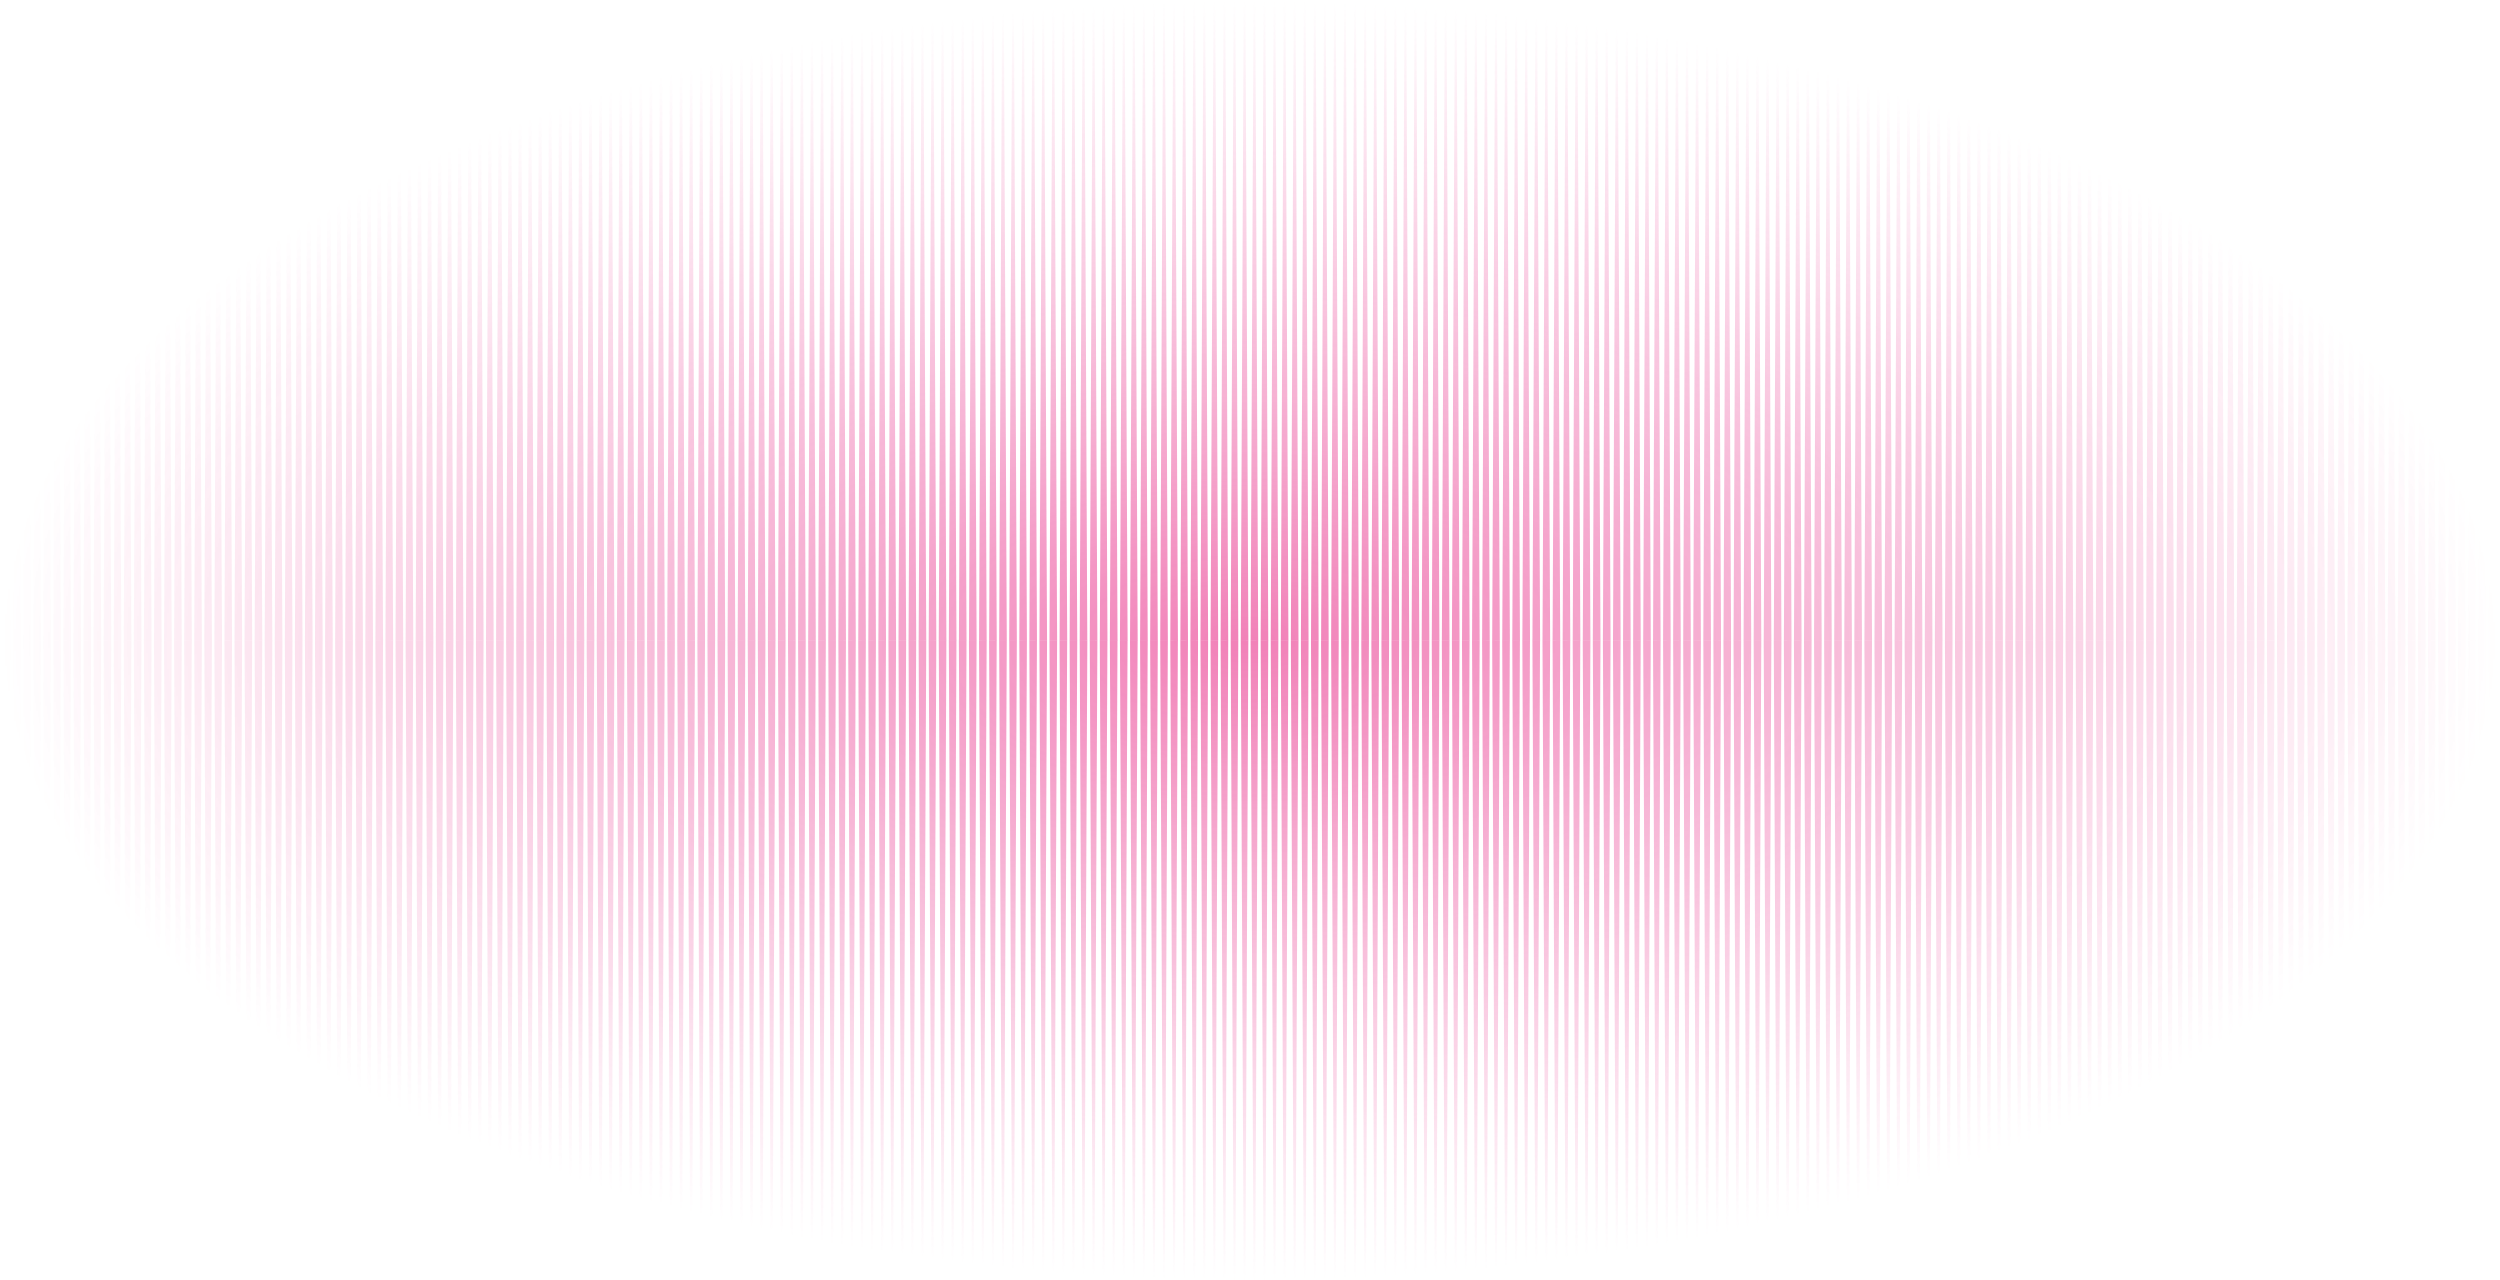 <?xml version="1.0" encoding="UTF-8"?> <svg xmlns="http://www.w3.org/2000/svg" width="1683" height="862" viewBox="0 0 1683 862" fill="none"> <mask id="mask0_1587_4104" style="mask-type:alpha" maskUnits="userSpaceOnUse" x="0" y="0" width="1683" height="862"> <rect x="0.348" y="0.843" width="1681.93" height="860.771" fill="url(#paint0_radial_1587_4104)"></rect> </mask> <g mask="url(#mask0_1587_4104)"> <path d="M-241.8 431.302L-239.237 985.752L-236.681 431.291L-241.8 431.302ZM-235.021 431.3L-232.458 985.749L-229.902 431.288L-235.021 431.3ZM-228.243 431.298L-225.69 985.774L-223.115 431.305L-228.243 431.298ZM-221.483 431.304L-218.911 985.772L-216.355 431.311L-221.483 431.304ZM-214.704 431.301L-212.133 985.77L-209.558 431.3L-214.704 431.301ZM-207.926 431.299L-205.354 985.767L-202.779 431.298L-207.926 431.299ZM-201.147 431.297L-198.576 985.765L-196.02 431.304L-201.147 431.297ZM-194.369 431.294L-191.797 985.763L-189.241 431.302L-194.369 431.294ZM-187.59 431.292L-185.018 985.76L-182.462 431.299L-187.59 431.292ZM-180.811 431.29L-178.24 985.758L-175.684 431.297L-180.811 431.29ZM-174.033 431.287L-171.48 985.764L-168.905 431.295L-174.033 431.287ZM-167.273 431.294L-164.702 985.762L-162.127 431.292L-167.273 431.294ZM-160.494 431.291L-157.923 985.76L-155.348 431.29L-160.494 431.291ZM-153.716 431.289L-151.144 985.757L-148.569 431.288L-153.716 431.289ZM-146.937 431.287L-144.366 985.755L-141.81 431.294L-146.937 431.287ZM-140.15 431.303L-137.587 985.752L-135.031 431.291L-140.15 431.303ZM-133.372 431.301L-130.809 985.75L-128.252 431.289L-133.372 431.301ZM-126.593 431.299L-124.049 985.756L-121.474 431.287L-126.593 431.299ZM-119.833 431.305L-117.262 985.773L-114.706 431.312L-119.833 431.305ZM-113.055 431.302L-110.483 985.77L-107.908 431.301L-113.055 431.302ZM-106.276 431.3L-103.705 985.768L-101.149 431.307L-106.276 431.3ZM-99.498 431.298L-96.926 985.766L-94.37 431.305L-99.498 431.298ZM-92.719 431.295L-90.147 985.764L-87.591 431.302L-92.719 431.295ZM-85.94 431.293L-83.369 985.761L-80.794 431.292L-85.94 431.293ZM-79.162 431.291L-76.59 985.759L-74.034 431.298L-79.162 431.291ZM-72.402 431.297L-69.831 985.765L-67.275 431.304L-72.402 431.297ZM-65.624 431.294L-63.052 985.763L-60.496 431.302L-65.624 431.294ZM-58.845 431.292L-56.273 985.76L-53.717 431.299L-58.845 431.292ZM-52.066 431.29L-49.495 985.758L-46.939 431.297L-52.066 431.29ZM-45.288 431.287L-42.716 985.756L-40.16 431.295L-45.288 431.287ZM-38.509 431.285L-35.938 985.753L-33.363 431.284L-38.509 431.285ZM-31.722 431.302L-29.159 985.751L-26.603 431.29L-31.722 431.302ZM-24.944 431.299L-22.399 985.757L-19.843 431.296L-24.944 431.299ZM-18.184 431.305L-15.621 985.755L-13.046 431.285L-18.184 431.305ZM-11.405 431.303L-8.834 985.771L-6.259 431.302L-11.405 431.303ZM-4.627 431.301L-2.055 985.769L0.52 431.299L-4.627 431.301ZM2.152 431.298L4.724 985.767L7.28 431.306L2.152 431.298ZM8.931 431.296L11.502 985.764L14.058 431.303L8.931 431.296ZM15.709 431.294L18.281 985.762L20.837 431.301L15.709 431.294ZM22.488 431.291L25.041 985.768L27.597 431.307L22.488 431.291Z" fill="#E82D89" fill-opacity="0.6"></path> <path d="M300.087 431.302L302.65 985.751L305.207 431.29L300.087 431.302ZM306.866 431.299L309.429 985.749L311.985 431.288L306.866 431.299ZM313.645 431.297L316.197 985.774L318.772 431.304L313.645 431.297ZM320.404 431.303L322.976 985.771L325.532 431.31L320.404 431.303ZM327.183 431.301L329.754 985.769L332.329 431.3L327.183 431.301ZM333.961 431.299L336.533 985.767L339.108 431.297L333.961 431.299ZM340.74 431.296L343.311 985.764L345.868 431.303L340.74 431.296ZM347.519 431.294L350.09 985.762L352.646 431.301L347.519 431.294ZM354.297 431.292L356.869 985.76L359.425 431.299L354.297 431.292ZM361.076 431.289L363.647 985.757L366.203 431.296L361.076 431.289ZM367.854 431.287L370.407 985.764L372.982 431.294L367.854 431.287ZM374.614 431.293L377.185 985.761L379.761 431.292L374.614 431.293ZM381.393 431.291L383.964 985.759L386.539 431.289L381.393 431.291ZM388.171 431.288L390.743 985.757L393.318 431.287L388.171 431.288ZM394.95 431.286L397.521 985.754L400.078 431.293L394.95 431.286ZM401.737 431.303L404.3 985.752L406.856 431.291L401.737 431.303ZM408.516 431.3L411.078 985.749L413.635 431.288L408.516 431.3ZM415.294 431.298L417.838 985.756L420.413 431.286L415.294 431.298ZM422.054 431.304L424.625 985.772L427.181 431.311L422.054 431.304ZM428.832 431.302L431.404 985.77L433.979 431.3L428.832 431.302ZM435.611 431.299L438.182 985.768L440.739 431.306L435.611 431.299ZM442.39 431.297L444.961 985.765L447.517 431.304L442.39 431.297ZM449.168 431.295L451.74 985.763L454.296 431.302L449.168 431.295ZM455.947 431.292L458.518 985.76L461.093 431.291L455.947 431.292ZM462.725 431.29L465.297 985.758L467.853 431.297L462.725 431.29ZM469.485 431.296L472.056 985.764L474.613 431.303L469.485 431.296ZM476.264 431.294L478.835 985.762L481.391 431.301L476.264 431.294ZM483.042 431.291L485.614 985.76L488.17 431.299L483.042 431.291ZM489.821 431.289L492.392 985.757L494.949 431.296L489.821 431.289ZM496.6 431.287L499.171 985.755L501.727 431.294L496.6 431.287ZM503.378 431.284L505.949 985.753L508.525 431.283L503.378 431.284ZM510.165 431.301L512.728 985.75L515.284 431.289L510.165 431.301ZM516.944 431.299L519.488 985.756L522.044 431.295L516.944 431.299ZM523.703 431.305L526.266 985.754L528.842 431.285L523.703 431.305ZM530.482 431.302L533.053 985.771L535.629 431.301L530.482 431.302ZM537.261 431.3L539.832 985.768L542.407 431.299L537.261 431.3ZM544.039 431.298L546.611 985.766L549.167 431.305L544.039 431.298ZM550.818 431.295L553.389 985.764L555.945 431.303L550.818 431.295ZM557.596 431.293L560.168 985.761L562.724 431.3L557.596 431.293ZM564.375 431.291L566.927 985.767L569.484 431.306L564.375 431.291Z" fill="#E82D89" fill-opacity="0.6"></path> <path d="M29.105 431.302L31.668 985.751L34.225 431.29L29.105 431.302ZM35.884 431.3L38.447 985.749L41.003 431.288L35.884 431.3ZM42.663 431.297L45.215 985.774L47.79 431.304L42.663 431.297ZM49.422 431.303L51.994 985.772L54.55 431.31L49.422 431.303ZM56.201 431.301L58.772 985.769L61.347 431.3L56.201 431.301ZM62.98 431.299L65.551 985.767L68.126 431.297L62.98 431.299ZM69.758 431.296L72.329 985.764L74.886 431.303L69.758 431.296ZM76.537 431.294L79.108 985.762L81.664 431.301L76.537 431.294ZM83.315 431.292L85.887 985.76L88.443 431.299L83.315 431.292ZM90.094 431.289L92.665 985.757L95.222 431.296L90.094 431.289ZM96.873 431.287L99.425 985.764L102 431.294L96.873 431.287ZM103.632 431.293L106.204 985.761L108.779 431.292L103.632 431.293ZM110.411 431.291L112.982 985.759L115.557 431.289L110.411 431.291ZM117.189 431.288L119.761 985.757L122.336 431.287L117.189 431.288ZM123.968 431.286L126.539 985.754L129.096 431.293L123.968 431.286ZM130.755 431.303L133.318 985.752L135.874 431.291L130.755 431.303ZM137.534 431.3L140.097 985.75L142.653 431.289L137.534 431.3ZM144.312 431.298L146.856 985.756L149.431 431.286L144.312 431.298ZM151.072 431.304L153.643 985.772L156.2 431.311L151.072 431.304ZM157.851 431.302L160.422 985.77L162.997 431.3L157.851 431.302ZM164.629 431.299L167.2 985.768L169.757 431.307L164.629 431.299ZM171.408 431.297L173.979 985.765L176.535 431.304L171.408 431.297ZM178.186 431.295L180.758 985.763L183.314 431.302L178.186 431.295ZM184.965 431.292L187.536 985.761L190.111 431.291L184.965 431.292ZM191.744 431.29L194.315 985.758L196.871 431.297L191.744 431.29ZM198.503 431.296L201.075 985.764L203.631 431.303L198.503 431.296ZM205.282 431.294L207.853 985.762L210.409 431.301L205.282 431.294ZM212.06 431.291L214.632 985.76L217.188 431.299L212.06 431.291ZM218.839 431.289L221.41 985.757L223.967 431.296L218.839 431.289ZM225.618 431.287L228.189 985.755L230.745 431.294L225.618 431.287ZM232.396 431.284L234.968 985.753L237.543 431.283L232.396 431.284ZM239.183 431.301L241.746 985.75L244.302 431.289L239.183 431.301ZM245.962 431.299L248.506 985.756L251.062 431.295L245.962 431.299ZM252.722 431.305L255.284 985.754L257.86 431.285L252.722 431.305ZM259.5 431.302L262.071 985.771L264.647 431.301L259.5 431.302ZM266.279 431.3L268.85 985.768L271.425 431.299L266.279 431.3ZM273.057 431.298L275.629 985.766L278.185 431.305L273.057 431.298ZM279.836 431.295L282.407 985.764L284.964 431.303L279.836 431.295ZM286.615 431.293L289.186 985.761L291.742 431.3L286.615 431.293ZM293.393 431.291L295.946 985.767L298.502 431.306L293.393 431.291Z" fill="#E82D89" fill-opacity="0.6"></path> <path d="M570.986 431.305L573.549 985.754L576.105 431.293L570.986 431.305ZM577.764 431.302L580.327 985.752L582.884 431.29L577.764 431.302ZM584.543 431.3L587.095 985.777L589.671 431.307L584.543 431.3ZM591.303 431.306L593.874 985.774L596.43 431.313L591.303 431.306ZM598.081 431.304L600.653 985.772L603.228 431.302L598.081 431.304ZM604.86 431.301L607.431 985.77L610.006 431.3L604.86 431.301ZM611.639 431.299L614.21 985.767L616.766 431.306L611.639 431.299ZM618.417 431.297L620.988 985.765L623.545 431.304L618.417 431.297ZM625.196 431.294L627.767 985.763L630.323 431.301L625.196 431.294ZM631.974 431.292L634.545 985.76L637.102 431.299L631.974 431.292ZM638.753 431.29L641.305 985.766L643.881 431.297L638.753 431.29ZM645.513 431.296L648.084 985.764L650.659 431.294L645.513 431.296ZM652.291 431.293L654.862 985.762L657.438 431.292L652.291 431.293ZM659.07 431.291L661.641 985.759L664.216 431.29L659.07 431.291ZM665.848 431.289L668.42 985.757L670.976 431.296L665.848 431.289ZM672.635 431.305L675.198 985.755L677.755 431.294L672.635 431.305ZM679.414 431.303L681.977 985.752L684.533 431.291L679.414 431.303ZM686.193 431.301L688.736 985.758L691.312 431.289L686.193 431.301ZM692.952 431.307L695.524 985.775L698.08 431.314L692.952 431.307ZM699.731 431.304L702.302 985.773L704.877 431.303L699.731 431.304ZM706.509 431.302L709.081 985.77L711.637 431.309L706.509 431.302ZM713.288 431.3L715.859 985.768L718.416 431.307L713.288 431.3ZM720.067 431.297L722.638 985.766L725.194 431.305L720.067 431.297ZM726.845 431.295L729.417 985.763L731.992 431.294L726.845 431.295ZM733.624 431.293L736.195 985.761L738.751 431.3L733.624 431.293ZM740.384 431.299L742.955 985.767L745.511 431.306L740.384 431.299ZM747.162 431.296L749.733 985.765L752.29 431.304L747.162 431.296ZM753.941 431.294L756.512 985.762L759.068 431.301L753.941 431.294ZM760.719 431.292L763.291 985.76L765.847 431.299L760.719 431.292ZM767.498 431.289L770.069 985.758L772.626 431.297L767.498 431.289ZM774.277 431.287L776.848 985.755L779.423 431.286L774.277 431.287ZM781.064 431.304L783.626 985.753L786.183 431.292L781.064 431.304ZM787.842 431.301L790.386 985.759L792.942 431.298L787.842 431.301ZM794.602 431.307L797.165 985.757L799.74 431.287L794.602 431.307ZM801.381 431.305L803.952 985.773L806.527 431.304L801.381 431.305ZM808.159 431.303L810.73 985.771L813.306 431.302L808.159 431.303ZM814.938 431.3L817.509 985.769L820.065 431.308L814.938 431.3ZM821.716 431.298L824.288 985.766L826.844 431.305L821.716 431.298ZM828.495 431.296L831.066 985.764L833.622 431.303L828.495 431.296ZM835.274 431.293L837.826 985.77L840.382 431.309L835.274 431.293Z" fill="#E82D89" fill-opacity="0.6"></path> <path d="M840.402 431.36L837.839 -123.089L835.283 431.372L840.402 431.36ZM833.623 431.363L831.06 -123.086L828.504 431.375L833.623 431.363ZM826.845 431.365L824.292 -123.111L821.717 431.358L826.845 431.365ZM820.085 431.359L817.514 -123.109L814.957 431.352L820.085 431.359ZM813.306 431.361L810.735 -123.107L808.16 431.363L813.306 431.361ZM806.528 431.364L803.956 -123.105L801.381 431.365L806.528 431.364ZM799.749 431.366L797.178 -123.102L794.622 431.359L799.749 431.366ZM792.971 431.368L790.399 -123.1L787.843 431.361L792.971 431.368ZM786.192 431.371L783.621 -123.097L781.064 431.364L786.192 431.371ZM779.413 431.373L776.842 -123.095L774.286 431.366L779.413 431.373ZM772.635 431.375L770.082 -123.101L767.507 431.368L772.635 431.375ZM765.875 431.369L763.304 -123.099L760.729 431.371L765.875 431.369ZM759.096 431.372L756.525 -123.097L753.95 431.373L759.096 431.372ZM752.318 431.374L749.747 -123.094L747.171 431.375L752.318 431.374ZM745.539 431.376L742.968 -123.092L740.412 431.369L745.539 431.376ZM738.752 431.36L736.189 -123.09L733.633 431.371L738.752 431.36ZM731.974 431.362L729.411 -123.087L726.854 431.374L731.974 431.362ZM725.195 431.364L722.651 -123.093L720.076 431.376L725.195 431.364ZM718.435 431.358L715.864 -123.11L713.308 431.351L718.435 431.358ZM711.657 431.361L709.085 -123.108L706.51 431.362L711.657 431.361ZM704.878 431.363L702.307 -123.105L699.751 431.356L704.878 431.363ZM698.1 431.365L695.528 -123.103L692.972 431.358L698.1 431.365ZM691.321 431.368L688.75 -123.101L686.193 431.36L691.321 431.368ZM684.542 431.37L681.971 -123.098L679.396 431.371L684.542 431.37ZM677.764 431.372L675.192 -123.096L672.636 431.365L677.764 431.372ZM671.004 431.366L668.433 -123.102L665.877 431.359L671.004 431.366ZM664.226 431.369L661.654 -123.1L659.098 431.361L664.226 431.369ZM657.447 431.371L654.876 -123.097L652.319 431.364L657.447 431.371ZM650.668 431.373L648.097 -123.095L645.541 431.366L650.668 431.373ZM643.89 431.376L641.318 -123.093L638.762 431.368L643.89 431.376ZM637.111 431.378L634.54 -123.09L631.965 431.379L637.111 431.378ZM630.324 431.361L627.761 -123.088L625.205 431.373L630.324 431.361ZM623.546 431.364L621.001 -123.094L618.445 431.367L623.546 431.364ZM616.786 431.358L614.223 -123.092L611.648 431.378L616.786 431.358ZM610.007 431.36L607.436 -123.108L604.861 431.361L610.007 431.36ZM603.229 431.362L600.657 -123.106L598.082 431.363L603.229 431.362ZM596.45 431.365L593.879 -123.104L591.322 431.357L596.45 431.365ZM589.671 431.367L587.1 -123.101L584.544 431.36L589.671 431.367ZM582.893 431.369L580.321 -123.099L577.765 431.362L582.893 431.369ZM576.114 431.372L573.562 -123.105L571.005 431.356L576.114 431.372Z" fill="#E82D89" fill-opacity="0.6"></path> <path d="M298.515 431.361L295.952 -123.088L293.395 431.373L298.515 431.361ZM291.736 431.364L289.173 -123.086L286.617 431.375L291.736 431.364ZM284.957 431.366L282.405 -123.111L279.83 431.359L284.957 431.366ZM278.198 431.36L275.626 -123.108L273.07 431.353L278.198 431.36ZM271.419 431.362L268.848 -123.106L266.273 431.363L271.419 431.362ZM264.641 431.364L262.069 -123.104L259.494 431.366L264.641 431.364ZM257.862 431.367L255.291 -123.101L252.734 431.36L257.862 431.367ZM251.083 431.369L248.512 -123.099L245.956 431.362L251.083 431.369ZM244.305 431.371L241.733 -123.097L239.177 431.364L244.305 431.371ZM237.526 431.374L234.955 -123.094L232.399 431.367L237.526 431.374ZM230.748 431.376L228.195 -123.101L225.62 431.369L230.748 431.376ZM223.988 431.37L221.417 -123.098L218.841 431.371L223.988 431.37ZM217.209 431.372L214.638 -123.096L212.063 431.374L217.209 431.372ZM210.431 431.375L207.859 -123.094L205.284 431.376L210.431 431.375ZM203.652 431.377L201.081 -123.091L198.525 431.37L203.652 431.377ZM196.865 431.36L194.302 -123.089L191.746 431.372L196.865 431.36ZM190.086 431.363L187.524 -123.086L184.967 431.375L190.086 431.363ZM183.308 431.365L180.764 -123.093L178.189 431.377L183.308 431.365ZM176.548 431.359L173.977 -123.109L171.421 431.352L176.548 431.359ZM169.77 431.361L167.198 -123.107L164.623 431.363L169.77 431.361ZM162.991 431.364L160.42 -123.105L157.863 431.357L162.991 431.364ZM156.212 431.366L153.641 -123.102L151.085 431.359L156.212 431.366ZM149.434 431.368L146.862 -123.1L144.306 431.361L149.434 431.368ZM142.655 431.371L140.084 -123.097L137.509 431.372L142.655 431.371ZM135.877 431.373L133.305 -123.095L130.749 431.366L135.877 431.373ZM129.117 431.367L126.546 -123.101L123.989 431.36L129.117 431.367ZM122.338 431.369L119.767 -123.099L117.211 431.362L122.338 431.369ZM115.56 431.372L112.988 -123.097L110.432 431.364L115.56 431.372ZM108.781 431.374L106.21 -123.094L103.653 431.367L108.781 431.374ZM102.003 431.376L99.431 -123.092L96.875 431.369L102.003 431.376ZM95.224 431.379L92.653 -123.09L90.077 431.38L95.224 431.379ZM88.437 431.362L85.874 -123.087L83.318 431.374L88.437 431.362ZM81.658 431.364L79.114 -123.093L76.558 431.368L81.658 431.364ZM74.899 431.358L72.336 -123.091L69.76 431.378L74.899 431.358ZM68.12 431.361L65.549 -123.108L62.974 431.362L68.12 431.361ZM61.341 431.363L58.77 -123.105L56.195 431.364L61.341 431.363ZM54.563 431.365L51.991 -123.103L49.435 431.358L54.563 431.365ZM47.784 431.368L45.213 -123.101L42.657 431.36L47.784 431.368ZM41.006 431.37L38.434 -123.098L35.878 431.363L41.006 431.37ZM34.227 431.372L31.675 -123.104L29.118 431.357L34.227 431.372Z" fill="#E82D89" fill-opacity="0.6"></path> <path d="M569.497 431.361L566.934 -123.089L564.377 431.372L569.497 431.361ZM562.718 431.363L560.155 -123.086L557.599 431.375L562.718 431.363ZM555.939 431.365L553.387 -123.111L550.812 431.358L555.939 431.365ZM549.18 431.359L546.608 -123.109L544.052 431.352L549.18 431.359ZM542.401 431.362L539.83 -123.107L537.255 431.363L542.401 431.362ZM535.622 431.364L533.051 -123.104L530.476 431.365L535.622 431.364ZM528.844 431.366L526.273 -123.102L523.716 431.359L528.844 431.366ZM522.065 431.369L519.494 -123.1L516.938 431.361L522.065 431.369ZM515.287 431.371L512.715 -123.097L510.159 431.364L515.287 431.371ZM508.508 431.373L505.937 -123.095L503.38 431.366L508.508 431.373ZM501.729 431.376L499.177 -123.101L496.602 431.368L501.729 431.376ZM494.97 431.369L492.398 -123.099L489.823 431.371L494.97 431.369ZM488.191 431.372L485.62 -123.096L483.045 431.373L488.191 431.372ZM481.413 431.374L478.841 -123.094L476.266 431.375L481.413 431.374ZM474.634 431.376L472.063 -123.092L469.506 431.369L474.634 431.376ZM467.847 431.36L465.284 -123.089L462.728 431.372L467.847 431.36ZM461.068 431.362L458.505 -123.087L455.949 431.374L461.068 431.362ZM454.29 431.365L451.746 -123.093L449.171 431.376L454.29 431.365ZM447.53 431.358L444.959 -123.11L442.403 431.351L447.53 431.358ZM440.752 431.361L438.18 -123.107L435.605 431.362L440.752 431.361ZM433.973 431.363L431.402 -123.105L428.845 431.356L433.973 431.363ZM427.194 431.365L424.623 -123.103L422.067 431.358L427.194 431.365ZM420.416 431.368L417.844 -123.1L415.288 431.361L420.416 431.368ZM413.637 431.37L411.066 -123.098L408.491 431.371L413.637 431.37ZM406.859 431.372L404.287 -123.096L401.731 431.365L406.859 431.372ZM400.099 431.366L397.527 -123.102L394.971 431.359L400.099 431.366ZM393.32 431.369L390.749 -123.1L388.193 431.362L393.32 431.369ZM386.542 431.371L383.97 -123.097L381.414 431.364L386.542 431.371ZM379.763 431.373L377.192 -123.095L374.635 431.366L379.763 431.373ZM372.984 431.376L370.413 -123.093L367.857 431.369L372.984 431.376ZM366.206 431.378L363.634 -123.09L361.059 431.379L366.206 431.378ZM359.419 431.361L356.856 -123.088L354.3 431.373L359.419 431.361ZM352.64 431.364L350.096 -123.094L347.54 431.367L352.64 431.364ZM345.881 431.358L343.318 -123.092L340.742 431.378L345.881 431.358ZM339.102 431.36L336.531 -123.108L333.955 431.361L339.102 431.36ZM332.323 431.362L329.752 -123.106L327.177 431.364L332.323 431.362ZM325.545 431.365L322.973 -123.104L320.417 431.358L325.545 431.365ZM318.766 431.367L316.195 -123.101L313.639 431.36L318.766 431.367ZM311.987 431.369L309.416 -123.099L306.86 431.362L311.987 431.369ZM305.209 431.372L302.656 -123.105L300.1 431.356L305.209 431.372Z" fill="#E82D89" fill-opacity="0.6"></path> <path d="M27.617 431.358L25.054 -123.091L22.497 431.37L27.617 431.358ZM20.838 431.361L18.275 -123.089L15.719 431.372L20.838 431.361ZM14.059 431.363L11.507 -123.114L8.932 431.356L14.059 431.363ZM7.3 431.357L4.729 -123.111L2.172 431.35L7.3 431.357ZM0.521 431.359L-2.05 -123.109L-4.625 431.36L0.521 431.359ZM-6.257 431.361L-8.829 -123.107L-11.404 431.363L-6.257 431.361ZM-13.036 431.364L-15.607 -123.104L-18.164 431.357L-13.036 431.364ZM-19.815 431.366L-22.386 -123.102L-24.942 431.359L-19.815 431.366ZM-26.593 431.369L-29.164 -123.1L-31.721 431.361L-26.593 431.369ZM-33.372 431.371L-35.943 -123.097L-38.499 431.364L-33.372 431.371ZM-40.15 431.373L-42.703 -123.103L-45.278 431.366L-40.15 431.373ZM-46.91 431.367L-49.481 -123.101L-52.057 431.368L-46.91 431.367ZM-53.689 431.369L-56.26 -123.099L-58.835 431.371L-53.689 431.369ZM-60.467 431.372L-63.038 -123.096L-65.614 431.373L-60.467 431.372ZM-67.246 431.374L-69.817 -123.094L-72.373 431.367L-67.246 431.374ZM-74.033 431.358L-76.596 -123.092L-79.152 431.369L-74.033 431.358ZM-80.811 431.36L-83.374 -123.089L-85.931 431.372L-80.811 431.36ZM-87.59 431.362L-90.134 -123.096L-92.709 431.374L-87.59 431.362ZM-94.35 431.356L-96.921 -123.112L-99.477 431.349L-94.35 431.356ZM-101.128 431.358L-103.7 -123.11L-106.275 431.36L-101.128 431.358ZM-107.907 431.361L-110.478 -123.107L-113.035 431.354L-107.907 431.361ZM-114.686 431.363L-117.257 -123.105L-119.813 431.356L-114.686 431.363ZM-121.464 431.365L-124.035 -123.103L-126.592 431.358L-121.464 431.365ZM-128.243 431.368L-130.814 -123.1L-133.389 431.369L-128.243 431.368ZM-135.021 431.37L-137.593 -123.098L-140.149 431.363L-135.021 431.37ZM-141.781 431.364L-144.352 -123.104L-146.909 431.357L-141.781 431.364ZM-148.56 431.366L-151.131 -123.102L-153.687 431.359L-148.56 431.366ZM-155.338 431.369L-157.91 -123.1L-160.466 431.362L-155.338 431.369ZM-162.117 431.371L-164.688 -123.097L-167.244 431.364L-162.117 431.371ZM-168.895 431.373L-171.467 -123.095L-174.023 431.366L-168.895 431.373ZM-175.674 431.376L-178.245 -123.092L-180.821 431.377L-175.674 431.376ZM-182.461 431.359L-185.024 -123.09L-187.58 431.371L-182.461 431.359ZM-189.24 431.361L-191.784 -123.096L-194.34 431.365L-189.24 431.361ZM-195.999 431.355L-198.562 -123.094L-201.137 431.376L-195.999 431.355ZM-202.778 431.358L-205.349 -123.11L-207.924 431.359L-202.778 431.358ZM-209.557 431.36L-212.128 -123.108L-214.703 431.361L-209.557 431.36ZM-216.335 431.362L-218.906 -123.106L-221.463 431.355L-216.335 431.362ZM-223.114 431.365L-225.685 -123.104L-228.241 431.358L-223.114 431.365ZM-229.892 431.367L-232.464 -123.101L-235.02 431.36L-229.892 431.367ZM-236.671 431.369L-239.223 -123.107L-241.78 431.354L-236.671 431.369Z" fill="#E82D89" fill-opacity="0.6"></path> <path d="M841.898 431.301L844.461 985.75L847.017 431.289L841.898 431.301ZM848.677 431.298L851.239 985.748L853.796 431.287L848.677 431.298ZM855.455 431.296L858.007 985.773L860.583 431.303L855.455 431.296ZM862.215 431.302L864.786 985.77L867.342 431.309L862.215 431.302ZM868.993 431.3L871.565 985.768L874.14 431.299L868.993 431.3ZM875.772 431.297L878.343 985.766L880.919 431.296L875.772 431.297ZM882.551 431.295L885.122 985.763L887.678 431.302L882.551 431.295ZM889.329 431.293L891.9 985.761L894.457 431.3L889.329 431.293ZM896.108 431.29L898.679 985.759L901.235 431.298L896.108 431.29ZM902.886 431.288L905.458 985.756L908.014 431.295L902.886 431.288ZM909.665 431.286L912.217 985.762L914.793 431.293L909.665 431.286ZM916.425 431.292L918.996 985.76L921.571 431.291L916.425 431.292ZM923.203 431.29L925.775 985.758L928.35 431.288L923.203 431.29ZM929.982 431.287L932.553 985.755L935.128 431.286L929.982 431.287ZM936.761 431.285L939.332 985.753L941.888 431.292L936.761 431.285ZM943.548 431.301L946.11 985.751L948.667 431.29L943.548 431.301ZM950.326 431.299L952.889 985.748L955.445 431.287L950.326 431.299ZM957.105 431.297L959.649 985.754L962.224 431.285L957.105 431.297ZM963.864 431.303L966.436 985.771L968.992 431.31L963.864 431.303ZM970.643 431.301L973.214 985.769L975.79 431.299L970.643 431.301ZM977.422 431.298L979.993 985.766L982.549 431.305L977.422 431.298ZM984.2 431.296L986.771 985.764L989.328 431.303L984.2 431.296ZM990.979 431.294L993.55 985.762L996.106 431.301L990.979 431.294ZM997.757 431.291L1000.33 985.759L1002.9 431.29L997.757 431.291ZM1004.54 431.289L1007.11 985.757L1009.66 431.296L1004.54 431.289ZM1011.3 431.295L1013.87 985.763L1016.42 431.302L1011.3 431.295ZM1018.07 431.293L1020.65 985.761L1023.2 431.3L1018.07 431.293ZM1024.85 431.29L1027.42 985.759L1029.98 431.297L1024.85 431.29ZM1031.63 431.288L1034.2 985.756L1036.76 431.295L1031.63 431.288ZM1038.41 431.286L1040.98 985.754L1043.54 431.293L1038.41 431.286ZM1045.19 431.283L1047.76 985.751L1050.34 431.282L1045.19 431.283ZM1051.98 431.3L1054.54 985.749L1057.09 431.288L1051.98 431.3ZM1058.75 431.298L1061.3 985.755L1063.85 431.294L1058.75 431.298ZM1065.51 431.304L1068.08 985.753L1070.65 431.283L1065.51 431.304ZM1072.29 431.301L1074.86 985.769L1077.44 431.3L1072.29 431.301ZM1079.07 431.299L1081.64 985.767L1084.22 431.298L1079.07 431.299ZM1085.85 431.297L1088.42 985.765L1090.98 431.304L1085.85 431.297ZM1092.63 431.294L1095.2 985.762L1097.76 431.301L1092.63 431.294ZM1099.41 431.292L1101.98 985.76L1104.53 431.299L1099.41 431.292ZM1106.19 431.29L1108.74 985.766L1111.29 431.305L1106.19 431.29Z" fill="#E82D89" fill-opacity="0.6"></path> <path d="M1383.79 431.3L1386.35 985.749L1388.9 431.288L1383.79 431.3ZM1390.56 431.297L1393.13 985.747L1395.68 431.286L1390.56 431.297ZM1397.34 431.295L1399.9 985.772L1402.47 431.302L1397.34 431.295ZM1404.1 431.301L1406.67 985.769L1409.23 431.308L1404.1 431.301ZM1410.88 431.299L1413.45 985.767L1416.03 431.297L1410.88 431.299ZM1417.66 431.296L1420.23 985.765L1422.81 431.295L1417.66 431.296ZM1424.44 431.294L1427.01 985.762L1429.57 431.301L1424.44 431.294ZM1431.22 431.292L1433.79 985.76L1436.34 431.299L1431.22 431.292ZM1438 431.289L1440.57 985.758L1443.12 431.297L1438 431.289ZM1444.77 431.287L1447.35 985.755L1449.9 431.294L1444.77 431.287ZM1451.55 431.285L1454.11 985.761L1456.68 431.292L1451.55 431.285ZM1458.31 431.291L1460.88 985.759L1463.46 431.29L1458.31 431.291ZM1465.09 431.288L1467.66 985.757L1470.24 431.287L1465.09 431.288ZM1471.87 431.286L1474.44 985.754L1477.02 431.285L1471.87 431.286ZM1478.65 431.284L1481.22 985.752L1483.78 431.291L1478.65 431.284ZM1485.44 431.3L1488 985.75L1490.55 431.289L1485.44 431.3ZM1492.21 431.298L1494.78 985.747L1497.33 431.286L1492.21 431.298ZM1498.99 431.296L1501.54 985.753L1504.11 431.284L1498.99 431.296ZM1505.75 431.302L1508.32 985.77L1510.88 431.309L1505.75 431.302ZM1512.53 431.299L1515.1 985.768L1517.68 431.298L1512.53 431.299ZM1519.31 431.297L1521.88 985.765L1524.44 431.304L1519.31 431.297ZM1526.09 431.295L1528.66 985.763L1531.22 431.302L1526.09 431.295ZM1532.87 431.292L1535.44 985.761L1537.99 431.3L1532.87 431.292ZM1539.65 431.29L1542.22 985.758L1544.79 431.289L1539.65 431.29ZM1546.42 431.288L1548.99 985.756L1551.55 431.295L1546.42 431.288ZM1553.18 431.294L1555.75 985.762L1558.31 431.301L1553.18 431.294ZM1559.96 431.292L1562.53 985.76L1565.09 431.299L1559.96 431.292ZM1566.74 431.289L1569.31 985.757L1571.87 431.296L1566.74 431.289ZM1573.52 431.287L1576.09 985.755L1578.65 431.294L1573.52 431.287ZM1580.3 431.285L1582.87 985.753L1585.43 431.292L1580.3 431.285ZM1587.08 431.282L1589.65 985.75L1592.22 431.281L1587.08 431.282ZM1593.86 431.299L1596.43 985.748L1598.98 431.287L1593.86 431.299ZM1600.64 431.296L1603.19 985.754L1605.74 431.293L1600.64 431.296ZM1607.4 431.303L1609.96 985.752L1612.54 431.282L1607.4 431.303ZM1614.18 431.3L1616.75 985.768L1619.33 431.299L1614.18 431.3ZM1620.96 431.298L1623.53 985.766L1626.11 431.297L1620.96 431.298ZM1627.74 431.296L1630.31 985.764L1632.87 431.303L1627.74 431.296ZM1634.52 431.293L1637.09 985.761L1639.64 431.3L1634.52 431.293ZM1641.29 431.291L1643.87 985.759L1646.42 431.298L1641.29 431.291ZM1648.07 431.289L1650.63 985.765L1653.18 431.304L1648.07 431.289Z" fill="#E82D89" fill-opacity="0.6"></path> <path d="M1112.8 431.3L1115.37 985.75L1117.92 431.289L1112.8 431.3ZM1119.58 431.298L1122.14 985.747L1124.7 431.286L1119.58 431.298ZM1126.36 431.296L1128.91 985.772L1131.49 431.303L1126.36 431.296ZM1133.12 431.302L1135.69 985.77L1138.25 431.309L1133.12 431.302ZM1139.9 431.3L1142.47 985.768L1145.05 431.298L1139.9 431.3ZM1146.68 431.297L1149.25 985.765L1151.82 431.296L1146.68 431.297ZM1153.46 431.295L1156.03 985.763L1158.58 431.302L1153.46 431.295ZM1160.23 431.293L1162.81 985.761L1165.36 431.3L1160.23 431.293ZM1167.01 431.29L1169.58 985.758L1172.14 431.297L1167.01 431.29ZM1173.79 431.288L1176.36 985.756L1178.92 431.295L1173.79 431.288ZM1180.57 431.286L1183.12 985.762L1185.7 431.293L1180.57 431.286ZM1187.33 431.292L1189.9 985.76L1192.48 431.29L1187.33 431.292ZM1194.11 431.289L1196.68 985.758L1199.26 431.288L1194.11 431.289ZM1200.89 431.287L1203.46 985.755L1206.03 431.286L1200.89 431.287ZM1207.67 431.285L1210.24 985.753L1212.79 431.292L1207.67 431.285ZM1214.45 431.301L1217.02 985.75L1219.57 431.289L1214.45 431.301ZM1221.23 431.299L1223.79 985.748L1226.35 431.287L1221.23 431.299ZM1228.01 431.297L1230.55 985.754L1233.13 431.285L1228.01 431.297ZM1234.77 431.303L1237.34 985.771L1239.9 431.31L1234.77 431.303ZM1241.55 431.3L1244.12 985.768L1246.69 431.299L1241.55 431.3ZM1248.33 431.298L1250.9 985.766L1253.45 431.305L1248.33 431.298ZM1255.11 431.296L1257.68 985.764L1260.23 431.303L1255.11 431.296ZM1261.88 431.293L1264.46 985.761L1267.01 431.3L1261.88 431.293ZM1268.66 431.291L1271.23 985.759L1273.81 431.29L1268.66 431.291ZM1275.44 431.289L1278.01 985.757L1280.57 431.296L1275.44 431.289ZM1282.2 431.295L1284.77 985.763L1287.33 431.302L1282.2 431.295ZM1288.98 431.292L1291.55 985.761L1294.11 431.3L1288.98 431.292ZM1295.76 431.29L1298.33 985.758L1300.89 431.297L1295.76 431.29ZM1302.54 431.288L1305.11 985.756L1307.66 431.295L1302.54 431.288ZM1309.32 431.285L1311.89 985.754L1314.44 431.292L1309.32 431.285ZM1316.09 431.283L1318.67 985.751L1321.24 431.282L1316.09 431.283ZM1322.88 431.3L1325.44 985.749L1328 431.288L1322.88 431.3ZM1329.66 431.297L1332.2 985.755L1334.76 431.294L1329.66 431.297ZM1336.42 431.303L1338.98 985.753L1341.56 431.283L1336.42 431.303ZM1343.2 431.301L1345.77 985.769L1348.34 431.3L1343.2 431.301ZM1349.98 431.299L1352.55 985.767L1355.12 431.297L1349.98 431.299ZM1356.76 431.296L1359.33 985.765L1361.88 431.303L1356.76 431.296ZM1363.53 431.294L1366.11 985.762L1368.66 431.301L1363.53 431.294ZM1370.31 431.292L1372.88 985.76L1375.44 431.299L1370.31 431.292ZM1377.09 431.289L1379.64 985.766L1382.2 431.305L1377.09 431.289Z" fill="#E82D89" fill-opacity="0.6"></path> <path d="M1654.68 431.303L1657.25 985.752L1659.8 431.291L1654.68 431.303ZM1661.46 431.3L1664.03 985.75L1666.58 431.289L1661.46 431.3ZM1668.24 431.298L1670.79 985.775L1673.37 431.305L1668.24 431.298ZM1675 431.304L1677.57 985.772L1680.13 431.311L1675 431.304ZM1681.78 431.302L1684.35 985.77L1686.93 431.3L1681.78 431.302ZM1688.56 431.299L1691.13 985.768L1693.7 431.298L1688.56 431.299ZM1695.34 431.297L1697.91 985.765L1700.46 431.304L1695.34 431.297ZM1702.11 431.295L1704.69 985.763L1707.24 431.302L1702.11 431.295ZM1708.89 431.292L1711.46 985.761L1714.02 431.3L1708.89 431.292ZM1715.67 431.29L1718.24 985.758L1720.8 431.297L1715.67 431.29ZM1722.45 431.288L1725 985.764L1727.58 431.295L1722.45 431.288ZM1729.21 431.294L1731.78 985.762L1734.36 431.293L1729.21 431.294ZM1735.99 431.291L1738.56 985.76L1741.14 431.29L1735.99 431.291ZM1742.77 431.289L1745.34 985.757L1747.91 431.288L1742.77 431.289ZM1749.55 431.287L1752.12 985.755L1754.67 431.294L1749.55 431.287ZM1756.33 431.303L1758.9 985.753L1761.45 431.292L1756.33 431.303ZM1763.11 431.301L1765.67 985.75L1768.23 431.289L1763.11 431.301ZM1769.89 431.299L1772.43 985.756L1775.01 431.287L1769.89 431.299ZM1776.65 431.305L1779.22 985.773L1781.78 431.312L1776.65 431.305ZM1783.43 431.302L1786 985.771L1788.58 431.301L1783.43 431.302ZM1790.21 431.3L1792.78 985.768L1795.33 431.307L1790.21 431.3ZM1796.99 431.298L1799.56 985.766L1802.11 431.305L1796.99 431.298ZM1803.76 431.295L1806.34 985.764L1808.89 431.303L1803.76 431.295ZM1810.54 431.293L1813.11 985.761L1815.69 431.292L1810.54 431.293ZM1817.32 431.291L1819.89 985.759L1822.45 431.298L1817.32 431.291ZM1824.08 431.297L1826.65 985.765L1829.21 431.304L1824.08 431.297ZM1830.86 431.295L1833.43 985.763L1835.99 431.302L1830.86 431.295ZM1837.64 431.292L1840.21 985.76L1842.77 431.299L1837.64 431.292ZM1844.42 431.29L1846.99 985.758L1849.54 431.297L1844.42 431.29ZM1851.2 431.288L1853.77 985.756L1856.32 431.295L1851.2 431.288ZM1857.97 431.285L1860.55 985.753L1863.12 431.284L1857.97 431.285ZM1864.76 431.302L1867.32 985.751L1869.88 431.29L1864.76 431.302ZM1871.54 431.299L1874.08 985.757L1876.64 431.296L1871.54 431.299ZM1878.3 431.306L1880.86 985.755L1883.44 431.285L1878.3 431.306ZM1885.08 431.303L1887.65 985.771L1890.22 431.302L1885.08 431.303ZM1891.86 431.301L1894.43 985.769L1897 431.3L1891.86 431.301ZM1898.64 431.299L1901.21 985.767L1903.76 431.306L1898.64 431.299ZM1905.41 431.296L1907.99 985.764L1910.54 431.303L1905.41 431.296ZM1912.19 431.294L1914.76 985.762L1917.32 431.301L1912.19 431.294ZM1918.97 431.292L1921.52 985.768L1924.08 431.307L1918.97 431.292Z" fill="#E82D89" fill-opacity="0.6"></path> <path d="M1924.1 431.358L1921.54 -123.091L1918.98 431.37L1924.1 431.358ZM1917.32 431.361L1914.76 -123.088L1912.2 431.373L1917.32 431.361ZM1910.54 431.363L1907.99 -123.113L1905.41 431.356L1910.54 431.363ZM1903.78 431.357L1901.21 -123.111L1898.66 431.35L1903.78 431.357ZM1897 431.359L1894.43 -123.109L1891.86 431.361L1897 431.359ZM1890.23 431.362L1887.65 -123.106L1885.08 431.363L1890.23 431.362ZM1883.45 431.364L1880.88 -123.104L1878.32 431.357L1883.45 431.364ZM1876.67 431.366L1874.1 -123.102L1871.54 431.359L1876.67 431.366ZM1869.89 431.369L1867.32 -123.099L1864.76 431.362L1869.89 431.369ZM1863.11 431.371L1860.54 -123.097L1857.98 431.364L1863.11 431.371ZM1856.33 431.373L1853.78 -123.103L1851.2 431.366L1856.33 431.373ZM1849.57 431.367L1847 -123.101L1844.43 431.369L1849.57 431.367ZM1842.79 431.37L1840.22 -123.099L1837.65 431.371L1842.79 431.37ZM1836.02 431.372L1833.44 -123.096L1830.87 431.373L1836.02 431.372ZM1829.24 431.374L1826.67 -123.094L1824.11 431.367L1829.24 431.374ZM1822.45 431.358L1819.89 -123.092L1817.33 431.37L1822.45 431.358ZM1815.67 431.36L1813.11 -123.089L1810.55 431.372L1815.67 431.36ZM1808.89 431.362L1806.35 -123.095L1803.77 431.374L1808.89 431.362ZM1802.13 431.356L1799.56 -123.112L1797.01 431.349L1802.13 431.356ZM1795.35 431.359L1792.78 -123.11L1790.21 431.36L1795.35 431.359ZM1788.58 431.361L1786 -123.107L1783.45 431.354L1788.58 431.361ZM1781.8 431.363L1779.23 -123.105L1776.67 431.356L1781.8 431.363ZM1775.02 431.366L1772.45 -123.103L1769.89 431.358L1775.02 431.366ZM1768.24 431.368L1765.67 -123.1L1763.09 431.369L1768.24 431.368ZM1761.46 431.37L1758.89 -123.098L1756.33 431.363L1761.46 431.37ZM1754.7 431.364L1752.13 -123.104L1749.57 431.357L1754.7 431.364ZM1747.92 431.367L1745.35 -123.102L1742.8 431.359L1747.92 431.367ZM1741.14 431.369L1738.57 -123.099L1736.02 431.362L1741.14 431.369ZM1734.37 431.371L1731.79 -123.097L1729.24 431.364L1734.37 431.371ZM1727.59 431.374L1725.02 -123.095L1722.46 431.366L1727.59 431.374ZM1720.81 431.376L1718.24 -123.092L1715.66 431.377L1720.81 431.376ZM1714.02 431.359L1711.46 -123.09L1708.9 431.371L1714.02 431.359ZM1707.24 431.362L1704.7 -123.096L1702.14 431.365L1707.24 431.362ZM1700.48 431.356L1697.92 -123.094L1695.35 431.376L1700.48 431.356ZM1693.7 431.358L1691.13 -123.11L1688.56 431.359L1693.7 431.358ZM1686.93 431.36L1684.35 -123.108L1681.78 431.362L1686.93 431.36ZM1680.15 431.363L1677.58 -123.106L1675.02 431.355L1680.15 431.363ZM1673.37 431.365L1670.8 -123.103L1668.24 431.358L1673.37 431.365ZM1666.59 431.367L1664.02 -123.101L1661.46 431.36L1666.59 431.367ZM1659.81 431.37L1657.26 -123.107L1654.7 431.354L1659.81 431.37Z" fill="#E82D89" fill-opacity="0.6"></path> <path d="M1382.21 431.36L1379.65 -123.09L1377.09 431.371L1382.21 431.36ZM1375.43 431.362L1372.87 -123.087L1370.31 431.374L1375.43 431.362ZM1368.66 431.364L1366.1 -123.112L1363.53 431.357L1368.66 431.364ZM1361.9 431.358L1359.32 -123.11L1356.77 431.351L1361.9 431.358ZM1355.12 431.361L1352.55 -123.108L1349.97 431.362L1355.12 431.361ZM1348.34 431.363L1345.77 -123.105L1343.19 431.364L1348.34 431.363ZM1341.56 431.365L1338.99 -123.103L1336.43 431.358L1341.56 431.365ZM1334.78 431.368L1332.21 -123.101L1329.65 431.36L1334.78 431.368ZM1328 431.37L1325.43 -123.098L1322.87 431.363L1328 431.37ZM1321.22 431.372L1318.65 -123.096L1316.1 431.365L1321.22 431.372ZM1314.45 431.375L1311.89 -123.102L1309.32 431.367L1314.45 431.375ZM1307.69 431.368L1305.11 -123.1L1302.54 431.37L1307.69 431.368ZM1300.91 431.371L1298.34 -123.097L1295.76 431.372L1300.91 431.371ZM1294.13 431.373L1291.56 -123.095L1288.98 431.374L1294.13 431.373ZM1287.35 431.375L1284.78 -123.093L1282.22 431.368L1287.35 431.375ZM1280.56 431.359L1278 -123.09L1275.44 431.371L1280.56 431.359ZM1273.78 431.361L1271.22 -123.088L1268.67 431.373L1273.78 431.361ZM1267.01 431.364L1264.46 -123.094L1261.89 431.375L1267.01 431.364ZM1260.25 431.357L1257.67 -123.111L1255.12 431.35L1260.25 431.357ZM1253.47 431.36L1250.9 -123.108L1248.32 431.361L1253.47 431.36ZM1246.69 431.362L1244.12 -123.106L1241.56 431.355L1246.69 431.362ZM1239.91 431.364L1237.34 -123.104L1234.78 431.357L1239.91 431.364ZM1233.13 431.367L1230.56 -123.101L1228 431.36L1233.13 431.367ZM1226.35 431.369L1223.78 -123.099L1221.21 431.37L1226.35 431.369ZM1219.57 431.371L1217 -123.097L1214.45 431.364L1219.57 431.371ZM1212.81 431.365L1210.24 -123.103L1207.69 431.358L1212.81 431.365ZM1206.04 431.368L1203.46 -123.101L1200.91 431.361L1206.04 431.368ZM1199.26 431.37L1196.69 -123.098L1194.13 431.363L1199.26 431.37ZM1192.48 431.372L1189.91 -123.096L1187.35 431.365L1192.48 431.372ZM1185.7 431.375L1183.13 -123.094L1180.57 431.368L1185.7 431.375ZM1178.92 431.377L1176.35 -123.091L1173.78 431.378L1178.92 431.377ZM1172.13 431.36L1169.57 -123.089L1167.02 431.372L1172.13 431.36ZM1165.36 431.363L1162.81 -123.095L1160.26 431.366L1165.36 431.363ZM1158.6 431.357L1156.03 -123.093L1153.46 431.377L1158.6 431.357ZM1151.82 431.359L1149.25 -123.109L1146.67 431.36L1151.82 431.359ZM1145.04 431.361L1142.47 -123.107L1139.89 431.363L1145.04 431.361ZM1138.26 431.364L1135.69 -123.105L1133.13 431.357L1138.26 431.364ZM1131.48 431.366L1128.91 -123.102L1126.35 431.359L1131.48 431.366ZM1124.7 431.368L1122.13 -123.1L1119.58 431.361L1124.7 431.368ZM1117.92 431.371L1115.37 -123.106L1112.82 431.355L1117.92 431.371Z" fill="#E82D89" fill-opacity="0.6"></path> <path d="M1653.19 431.359L1650.63 -123.09L1648.08 431.371L1653.19 431.359ZM1646.42 431.361L1643.85 -123.088L1641.3 431.373L1646.42 431.361ZM1639.64 431.364L1637.08 -123.113L1634.51 431.357L1639.64 431.364ZM1632.88 431.358L1630.31 -123.111L1627.75 431.35L1632.88 431.358ZM1626.1 431.36L1623.53 -123.108L1620.95 431.361L1626.1 431.36ZM1619.32 431.362L1616.75 -123.106L1614.17 431.364L1619.32 431.362ZM1612.54 431.365L1609.97 -123.104L1607.41 431.357L1612.54 431.365ZM1605.76 431.367L1603.19 -123.101L1600.64 431.36L1605.76 431.367ZM1598.98 431.369L1596.41 -123.099L1593.86 431.362L1598.98 431.369ZM1592.21 431.372L1589.63 -123.097L1587.08 431.365L1592.21 431.372ZM1585.43 431.374L1582.87 -123.103L1580.3 431.367L1585.43 431.374ZM1578.67 431.368L1576.1 -123.1L1573.52 431.369L1578.67 431.368ZM1571.89 431.37L1569.32 -123.098L1566.74 431.371L1571.89 431.37ZM1565.11 431.373L1562.54 -123.096L1559.96 431.374L1565.11 431.373ZM1558.33 431.375L1555.76 -123.093L1553.2 431.368L1558.33 431.375ZM1551.54 431.358L1548.98 -123.091L1546.43 431.37L1551.54 431.358ZM1544.77 431.361L1542.2 -123.089L1539.65 431.372L1544.77 431.361ZM1537.99 431.363L1535.44 -123.095L1532.87 431.375L1537.99 431.363ZM1531.23 431.357L1528.66 -123.111L1526.1 431.35L1531.23 431.357ZM1524.45 431.359L1521.88 -123.109L1519.3 431.36L1524.45 431.359ZM1517.67 431.362L1515.1 -123.107L1512.54 431.354L1517.67 431.362ZM1510.89 431.364L1508.32 -123.104L1505.76 431.357L1510.89 431.364ZM1504.11 431.366L1501.54 -123.102L1498.99 431.359L1504.11 431.366ZM1497.33 431.369L1494.76 -123.1L1492.19 431.37L1497.33 431.369ZM1490.56 431.371L1487.98 -123.097L1485.43 431.364L1490.56 431.371ZM1483.8 431.365L1481.23 -123.103L1478.67 431.358L1483.8 431.365ZM1477.02 431.367L1474.45 -123.101L1471.89 431.36L1477.02 431.367ZM1470.24 431.369L1467.67 -123.099L1465.11 431.362L1470.24 431.369ZM1463.46 431.372L1460.89 -123.096L1458.33 431.365L1463.46 431.372ZM1456.68 431.374L1454.11 -123.094L1451.55 431.367L1456.68 431.374ZM1449.9 431.376L1447.33 -123.092L1444.76 431.378L1449.9 431.376ZM1443.12 431.36L1440.55 -123.089L1438 431.372L1443.12 431.36ZM1436.34 431.362L1433.79 -123.095L1431.24 431.366L1436.34 431.362ZM1429.58 431.356L1427.02 -123.093L1424.44 431.376L1429.58 431.356ZM1422.8 431.358L1420.23 -123.11L1417.65 431.36L1422.8 431.358ZM1416.02 431.361L1413.45 -123.107L1410.87 431.362L1416.02 431.361ZM1409.24 431.363L1406.67 -123.105L1404.11 431.356L1409.24 431.363ZM1402.46 431.365L1399.89 -123.103L1397.34 431.358L1402.46 431.365ZM1395.69 431.368L1393.11 -123.1L1390.56 431.361L1395.69 431.368ZM1388.91 431.37L1386.35 -123.106L1383.8 431.355L1388.91 431.37Z" fill="#E82D89" fill-opacity="0.6"></path> <path d="M1111.31 431.357L1108.75 -123.092L1106.2 431.369L1111.31 431.357ZM1104.54 431.359L1101.97 -123.09L1099.42 431.371L1104.54 431.359ZM1097.76 431.361L1095.2 -123.115L1092.63 431.354L1097.76 431.361ZM1091 431.355L1088.43 -123.113L1085.87 431.348L1091 431.355ZM1084.22 431.358L1081.65 -123.11L1079.07 431.359L1084.22 431.358ZM1077.44 431.36L1074.87 -123.108L1072.29 431.361L1077.44 431.36ZM1070.66 431.362L1068.09 -123.106L1065.53 431.355L1070.66 431.362ZM1063.88 431.365L1061.31 -123.103L1058.76 431.358L1063.88 431.365ZM1057.1 431.367L1054.53 -123.101L1051.98 431.36L1057.1 431.367ZM1050.33 431.369L1047.75 -123.099L1045.2 431.362L1050.33 431.369ZM1043.55 431.372L1040.99 -123.105L1038.42 431.365L1043.55 431.372ZM1036.79 431.366L1034.22 -123.103L1031.64 431.367L1036.79 431.366ZM1030.01 431.368L1027.44 -123.1L1024.86 431.369L1030.01 431.368ZM1023.23 431.37L1020.66 -123.098L1018.08 431.372L1023.23 431.37ZM1016.45 431.373L1013.88 -123.096L1011.32 431.365L1016.45 431.373ZM1009.66 431.356L1007.1 -123.093L1004.55 431.368L1009.66 431.356ZM1002.89 431.358L1000.32 -123.091L997.767 431.37L1002.89 431.358ZM996.108 431.361L993.564 -123.097L990.989 431.373L996.108 431.361ZM989.348 431.355L986.777 -123.114L984.22 431.347L989.348 431.355ZM982.569 431.357L979.998 -123.111L977.423 431.358L982.569 431.357ZM975.791 431.359L973.219 -123.109L970.663 431.352L975.791 431.359ZM969.012 431.362L966.441 -123.107L963.885 431.354L969.012 431.362ZM962.234 431.364L959.662 -123.104L957.106 431.357L962.234 431.364ZM955.455 431.366L952.884 -123.102L950.308 431.368L955.455 431.366ZM948.676 431.369L946.105 -123.1L943.549 431.362L948.676 431.369ZM941.917 431.363L939.345 -123.106L936.789 431.355L941.917 431.363ZM935.138 431.365L932.567 -123.103L930.011 431.358L935.138 431.365ZM928.359 431.367L925.788 -123.101L923.232 431.36L928.359 431.367ZM921.581 431.37L919.01 -123.099L916.453 431.362L921.581 431.37ZM914.802 431.372L912.231 -123.096L909.675 431.365L914.802 431.372ZM908.024 431.374L905.452 -123.094L902.877 431.376L908.024 431.374ZM901.237 431.358L898.674 -123.092L896.117 431.369L901.237 431.358ZM894.458 431.36L891.914 -123.098L889.358 431.363L894.458 431.36ZM887.698 431.354L885.135 -123.095L882.56 431.374L887.698 431.354ZM880.92 431.356L878.348 -123.112L875.773 431.358L880.92 431.356ZM874.141 431.359L871.57 -123.11L868.995 431.36L874.141 431.359ZM867.363 431.361L864.791 -123.107L862.235 431.354L867.363 431.361ZM860.584 431.363L858.013 -123.105L855.456 431.356L860.584 431.363ZM853.805 431.366L851.234 -123.103L848.678 431.358L853.805 431.366ZM847.027 431.368L844.474 -123.109L841.918 431.352L847.027 431.368Z" fill="#E82D89" fill-opacity="0.6"></path> </g> <defs> <radialGradient id="paint0_radial_1587_4104" cx="0" cy="0" r="1" gradientUnits="userSpaceOnUse" gradientTransform="translate(841.315 431.229) rotate(90) scale(430.386 840.967)"> <stop stop-color="#C4C4C4"></stop> <stop offset="1" stop-color="#C4C4C4" stop-opacity="0"></stop> </radialGradient> </defs> </svg> 
